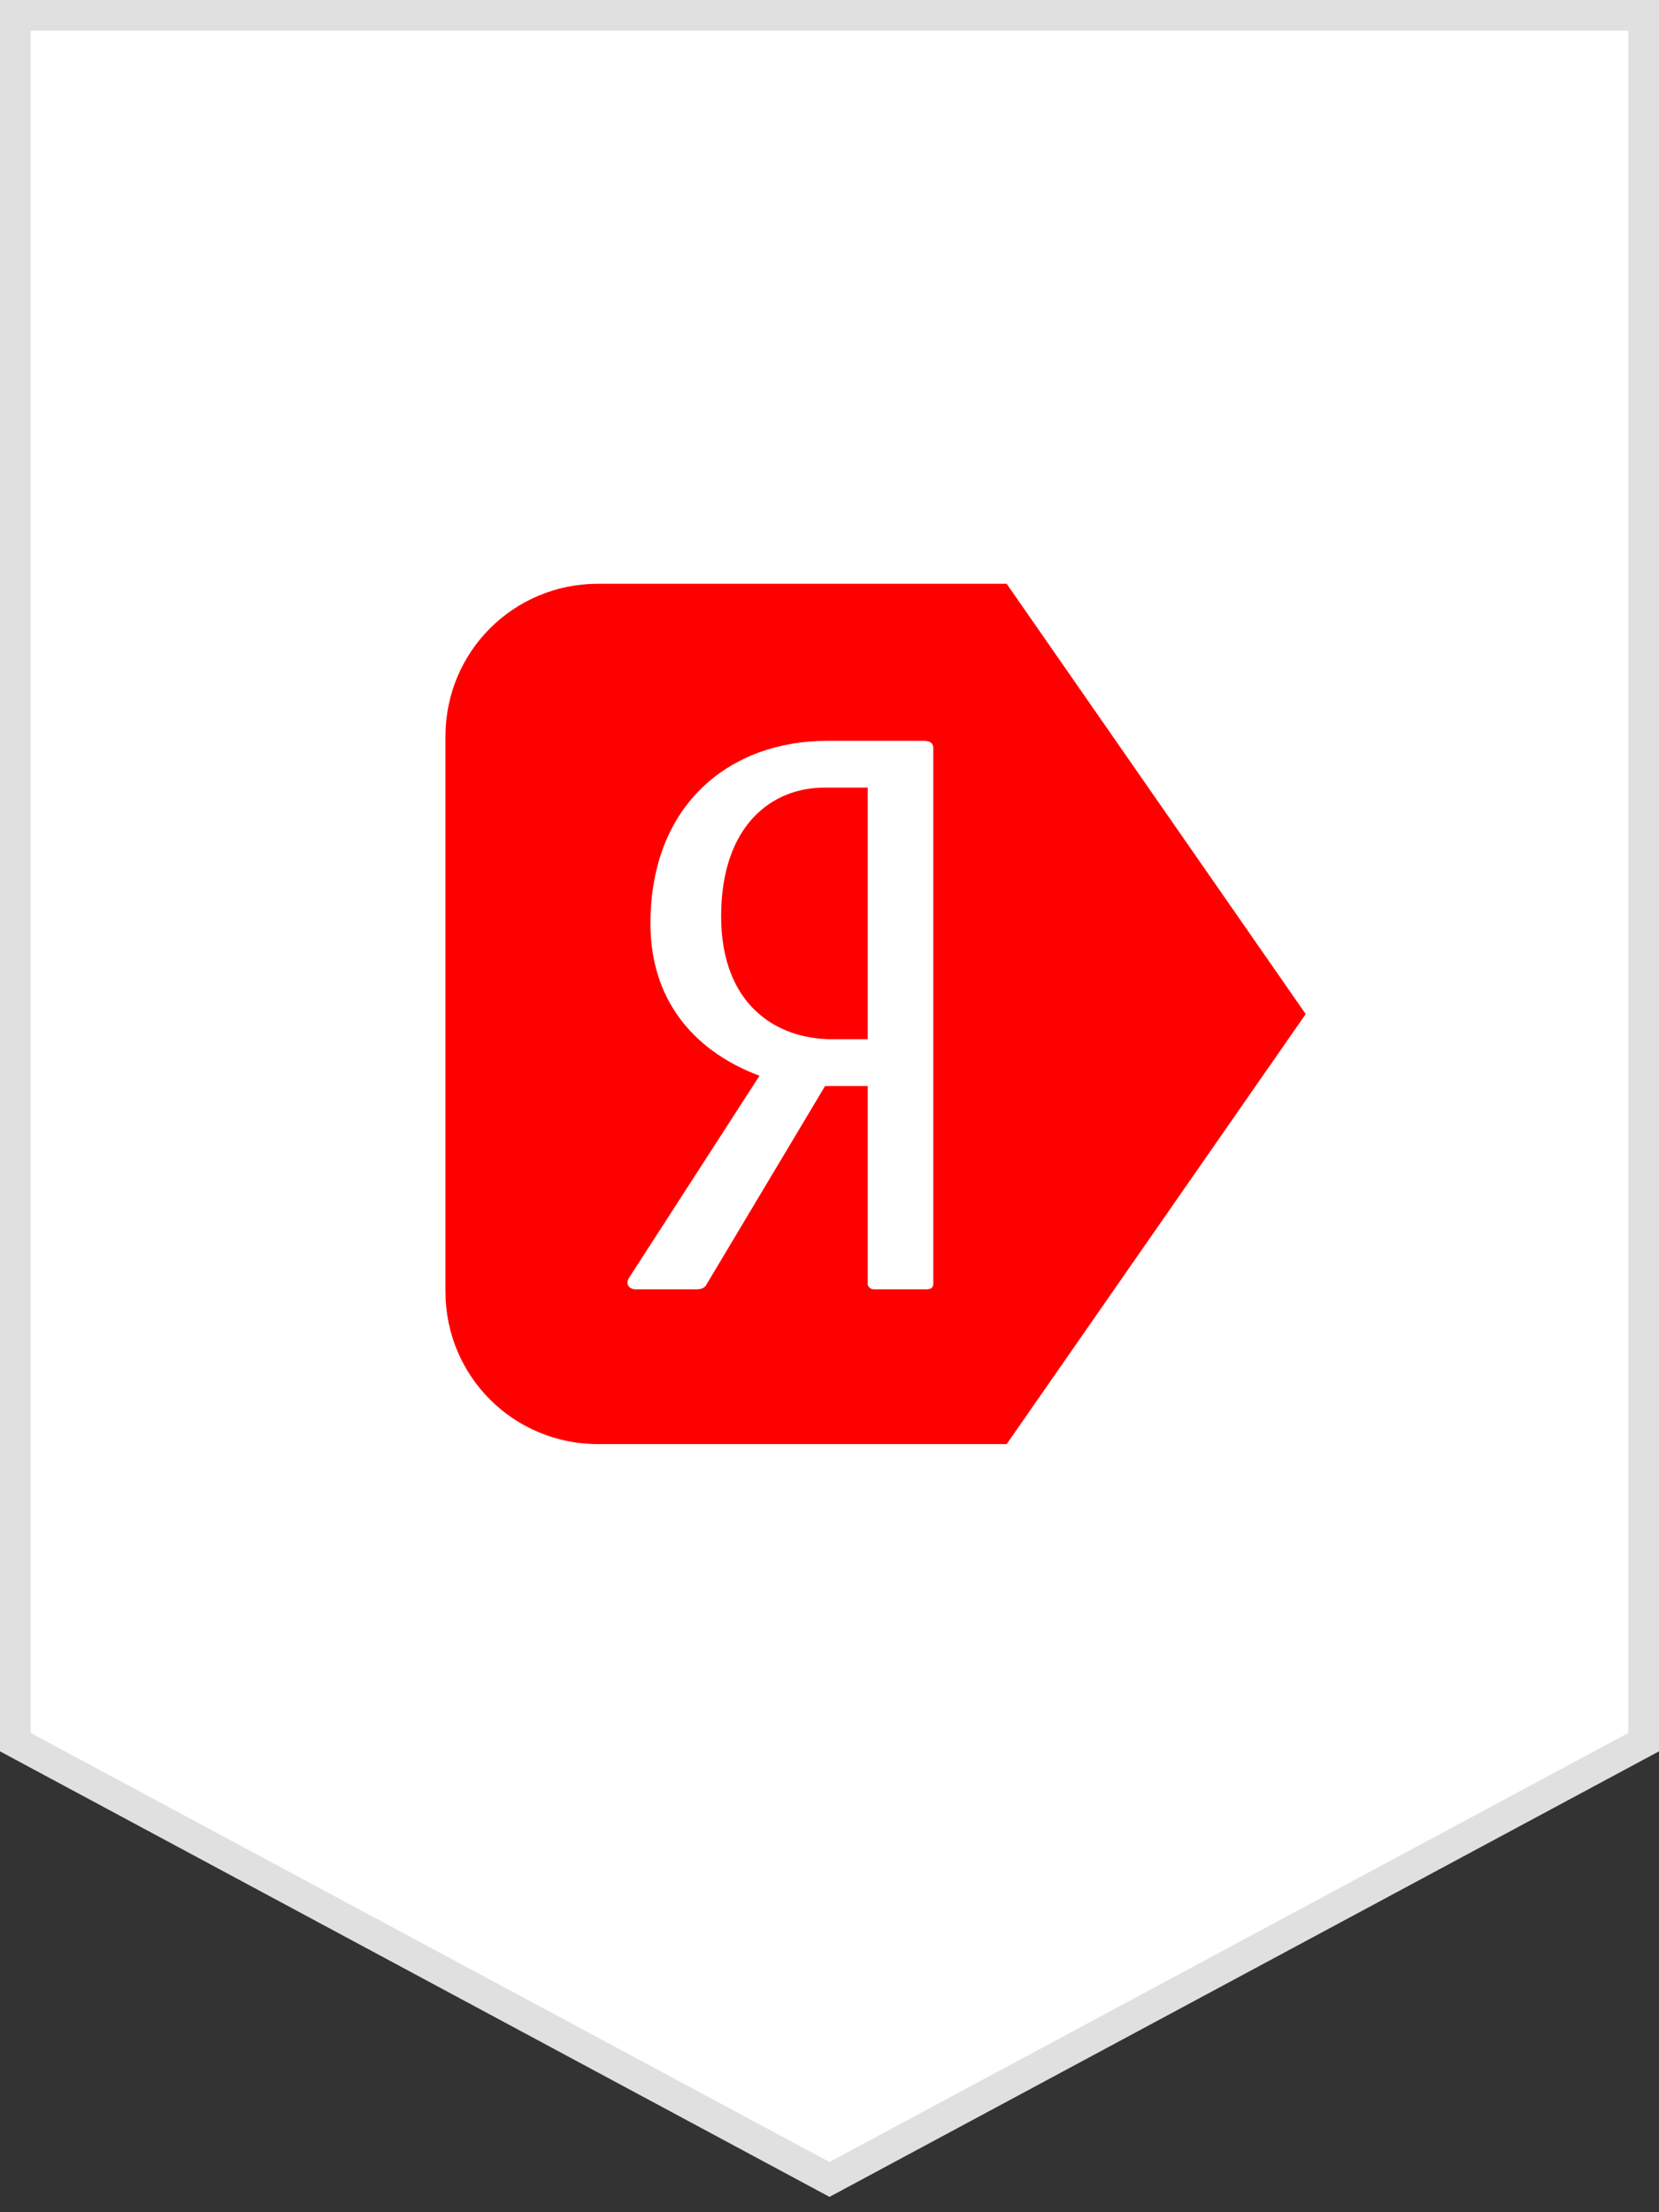 <?xml version="1.0" encoding="UTF-8"?> <svg xmlns="http://www.w3.org/2000/svg" width="54" height="72" viewBox="0 0 54 72" fill="none"><rect x="0" y="0" width="54" height="72" fill="#333333" stroke="none"/><path d="M0.5 0.5H53.5V56.701L27 70.933L0.5 56.701V0.5Z" fill="white" stroke="#E0E0E0"></path><path d="M19.461 19C16.713 19 14.5 21.213 14.5 23.961V42.039C14.5 44.787 16.713 47 19.461 47H32.767L42.5 33.004L32.767 19H19.461V19ZM26.912 24.112H30.073C30.267 24.112 30.379 24.183 30.379 24.35V41.773C30.379 41.891 30.323 41.963 30.156 41.963H28.437C28.327 41.963 28.244 41.867 28.244 41.796V35.346H26.856L23.002 41.796C22.946 41.915 22.835 41.963 22.669 41.963H20.7C20.479 41.963 20.34 41.796 20.479 41.582L24.721 35.013C22.448 34.156 21.172 32.418 21.172 30.062C21.172 26.134 23.806 24.112 26.912 24.112L26.912 24.112ZM26.829 25.634C25.137 25.634 23.473 26.848 23.473 29.824C23.473 32.68 25.248 33.822 27.078 33.822H28.244V25.634H26.829Z" fill="#FF0000"></path></svg> 